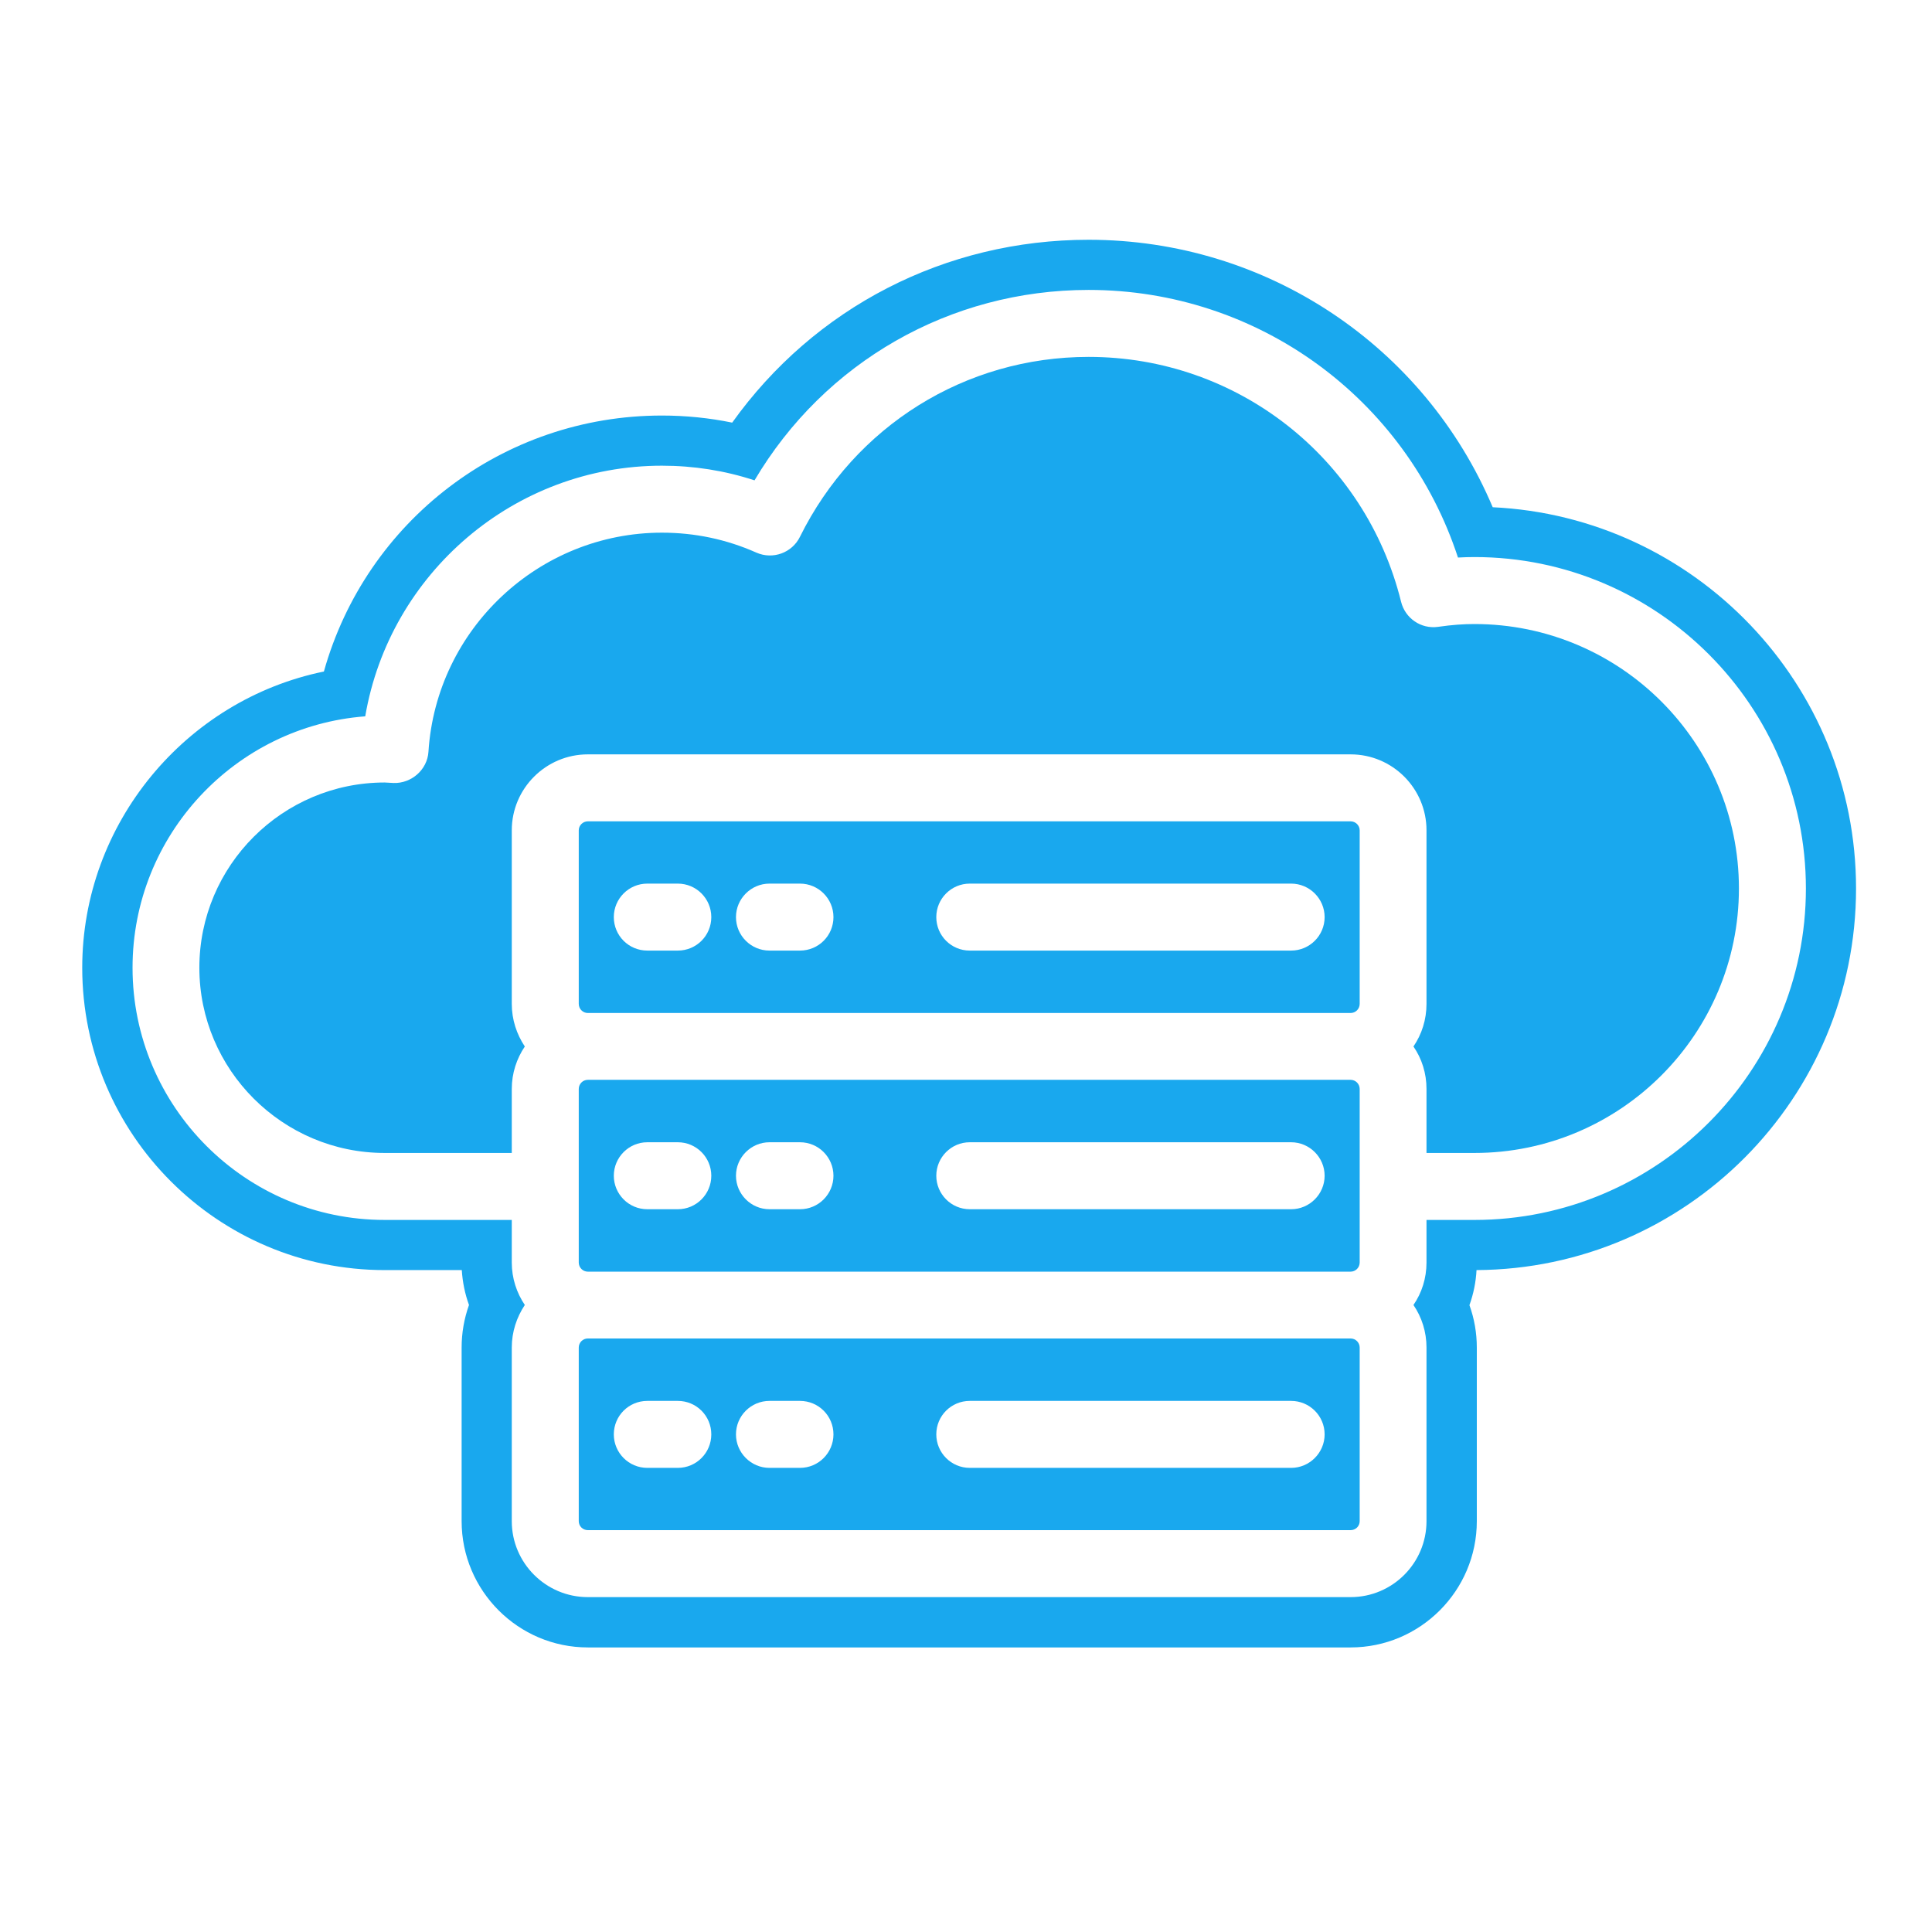 <svg xmlns="http://www.w3.org/2000/svg" xmlns:xlink="http://www.w3.org/1999/xlink" width="64" zoomAndPan="magnify" viewBox="0 0 48 48" height="64" preserveAspectRatio="xMidYMid meet" version="1.2"><defs><clipPath id="87bdc50a9b"><path d="M 2.043 5.957 L 46.125 5.957 L 46.125 41 L 2.043 41 Z M 2.043 5.957 "/></clipPath></defs><g id="45418eea6b"><g clip-rule="nonzero" clip-path="url(#87bdc50a9b)"><path style=" stroke:none;fill-rule:nonzero;fill:#19a8ee;fill-opacity:1;" d="M 35.441 30.309 L 35.441 31.367 C 35.441 31.758 35.324 32.121 35.117 32.422 C 35.324 32.727 35.441 33.09 35.441 33.48 L 35.441 37.793 C 35.441 38.832 34.598 39.68 33.555 39.68 L 14.605 39.68 C 13.562 39.68 12.715 38.832 12.715 37.793 L 12.715 33.48 C 12.715 33.09 12.836 32.727 13.039 32.422 C 12.836 32.121 12.715 31.758 12.715 31.367 L 12.715 30.309 L 9.559 30.309 C 6.102 30.309 3.293 27.496 3.293 24.043 C 3.293 20.75 5.844 18.043 9.074 17.797 C 9.68 14.246 12.777 11.57 16.445 11.57 C 17.234 11.57 18.004 11.691 18.746 11.934 C 20.484 8.996 23.602 7.203 27.047 7.203 C 31.254 7.203 34.93 9.902 36.223 13.852 C 36.363 13.844 36.5 13.84 36.633 13.84 C 41.172 13.84 44.867 17.531 44.867 22.074 C 44.867 26.613 41.172 30.309 36.633 30.309 Z M 46.113 22.074 C 46.113 16.996 42.105 12.84 37.086 12.602 C 35.391 8.594 31.465 5.957 27.047 5.957 C 23.48 5.957 20.234 7.641 18.191 10.5 C 17.621 10.383 17.035 10.324 16.445 10.324 C 12.492 10.324 9.094 12.949 8.047 16.684 C 4.613 17.387 2.043 20.457 2.043 24.043 C 2.043 28.184 5.414 31.555 9.559 31.555 L 11.473 31.555 C 11.492 31.852 11.551 32.145 11.652 32.422 C 11.531 32.762 11.469 33.117 11.469 33.48 L 11.469 37.793 C 11.469 39.52 12.875 40.93 14.605 40.93 L 33.555 40.93 C 35.285 40.93 36.691 39.52 36.691 37.793 L 36.691 33.48 C 36.691 33.117 36.629 32.762 36.508 32.426 C 36.609 32.145 36.668 31.852 36.684 31.555 C 41.891 31.527 46.113 27.285 46.113 22.074 "/></g><path style=" stroke:none;fill-rule:nonzero;fill:#19a8ee;fill-opacity:1;" d="M 32.078 36.469 L 24.094 36.469 C 23.633 36.469 23.262 36.094 23.262 35.637 C 23.262 35.176 23.633 34.805 24.094 34.805 L 32.078 34.805 C 32.535 34.805 32.91 35.176 32.91 35.637 C 32.91 36.094 32.535 36.469 32.078 36.469 Z M 19.875 36.469 L 19.117 36.469 C 18.66 36.469 18.285 36.094 18.285 35.637 C 18.285 35.176 18.66 34.805 19.117 34.805 L 19.875 34.805 C 20.336 34.805 20.707 35.176 20.707 35.637 C 20.707 36.094 20.336 36.469 19.875 36.469 Z M 16.84 36.469 L 16.082 36.469 C 15.621 36.469 15.25 36.094 15.25 35.637 C 15.25 35.176 15.621 34.805 16.082 34.805 L 16.84 34.805 C 17.301 34.805 17.672 35.176 17.672 35.637 C 17.672 36.094 17.301 36.469 16.84 36.469 Z M 33.555 33.254 L 14.605 33.254 C 14.48 33.254 14.379 33.355 14.379 33.48 L 14.379 37.793 C 14.379 37.918 14.48 38.016 14.605 38.016 L 33.555 38.016 C 33.68 38.016 33.781 37.918 33.781 37.793 L 33.781 33.48 C 33.781 33.355 33.68 33.254 33.555 33.254 "/><path style=" stroke:none;fill-rule:nonzero;fill:#19a8ee;fill-opacity:1;" d="M 32.078 30.043 L 24.094 30.043 C 23.633 30.043 23.262 29.668 23.262 29.211 C 23.262 28.754 23.633 28.379 24.094 28.379 L 32.078 28.379 C 32.535 28.379 32.91 28.754 32.91 29.211 C 32.91 29.668 32.535 30.043 32.078 30.043 Z M 19.875 30.043 L 19.117 30.043 C 18.66 30.043 18.285 29.668 18.285 29.211 C 18.285 28.754 18.66 28.379 19.117 28.379 L 19.875 28.379 C 20.336 28.379 20.707 28.754 20.707 29.211 C 20.707 29.668 20.336 30.043 19.875 30.043 Z M 16.84 30.043 L 16.082 30.043 C 15.621 30.043 15.25 29.668 15.25 29.211 C 15.25 28.754 15.621 28.379 16.082 28.379 L 16.84 28.379 C 17.301 28.379 17.672 28.754 17.672 29.211 C 17.672 29.668 17.301 30.043 16.84 30.043 Z M 33.555 26.828 L 14.605 26.828 C 14.48 26.828 14.379 26.93 14.379 27.055 L 14.379 31.367 C 14.379 31.492 14.48 31.594 14.605 31.594 L 33.555 31.594 C 33.68 31.594 33.781 31.492 33.781 31.367 L 33.781 27.055 C 33.781 26.93 33.68 26.828 33.555 26.828 "/><path style=" stroke:none;fill-rule:nonzero;fill:#19a8ee;fill-opacity:1;" d="M 36.633 15.504 C 36.363 15.504 36.078 15.523 35.727 15.574 C 35.301 15.633 34.91 15.359 34.809 14.949 C 33.922 11.367 30.734 8.867 27.047 8.867 C 23.984 8.867 21.238 10.582 19.875 13.336 C 19.68 13.734 19.203 13.91 18.793 13.73 C 18.047 13.398 17.258 13.234 16.445 13.234 C 13.391 13.234 10.84 15.625 10.645 18.676 C 10.617 19.129 10.215 19.469 9.777 19.453 L 9.559 19.441 C 7.02 19.441 4.953 21.504 4.953 24.043 C 4.953 26.578 7.02 28.645 9.559 28.645 L 12.715 28.645 L 12.715 27.055 C 12.715 26.664 12.836 26.301 13.039 26 C 12.836 25.695 12.715 25.332 12.715 24.941 L 12.715 20.629 C 12.715 19.59 13.562 18.742 14.605 18.742 L 33.555 18.742 C 34.598 18.742 35.441 19.59 35.441 20.629 L 35.441 24.941 C 35.441 25.332 35.324 25.695 35.117 26 C 35.324 26.301 35.441 26.664 35.441 27.055 L 35.441 28.645 L 36.633 28.645 C 40.258 28.645 43.203 25.695 43.203 22.074 C 43.203 18.449 40.258 15.504 36.633 15.504 "/><path style=" stroke:none;fill-rule:nonzero;fill:#19a8ee;fill-opacity:1;" d="M 32.078 23.617 L 24.094 23.617 C 23.633 23.617 23.262 23.246 23.262 22.785 C 23.262 22.328 23.633 21.953 24.094 21.953 L 32.078 21.953 C 32.535 21.953 32.91 22.328 32.91 22.785 C 32.91 23.246 32.535 23.617 32.078 23.617 Z M 19.875 23.617 L 19.117 23.617 C 18.66 23.617 18.285 23.246 18.285 22.785 C 18.285 22.328 18.66 21.953 19.117 21.953 L 19.875 21.953 C 20.336 21.953 20.707 22.328 20.707 22.785 C 20.707 23.246 20.336 23.617 19.875 23.617 Z M 16.84 23.617 L 16.082 23.617 C 15.621 23.617 15.25 23.246 15.25 22.785 C 15.25 22.328 15.621 21.953 16.082 21.953 L 16.84 21.953 C 17.301 21.953 17.672 22.328 17.672 22.785 C 17.672 23.246 17.301 23.617 16.84 23.617 Z M 33.555 20.406 L 14.605 20.406 C 14.48 20.406 14.379 20.508 14.379 20.629 L 14.379 24.941 C 14.379 25.066 14.48 25.168 14.605 25.168 L 33.555 25.168 C 33.68 25.168 33.781 25.066 33.781 24.941 L 33.781 20.629 C 33.781 20.508 33.68 20.406 33.555 20.406 "/></g></svg>